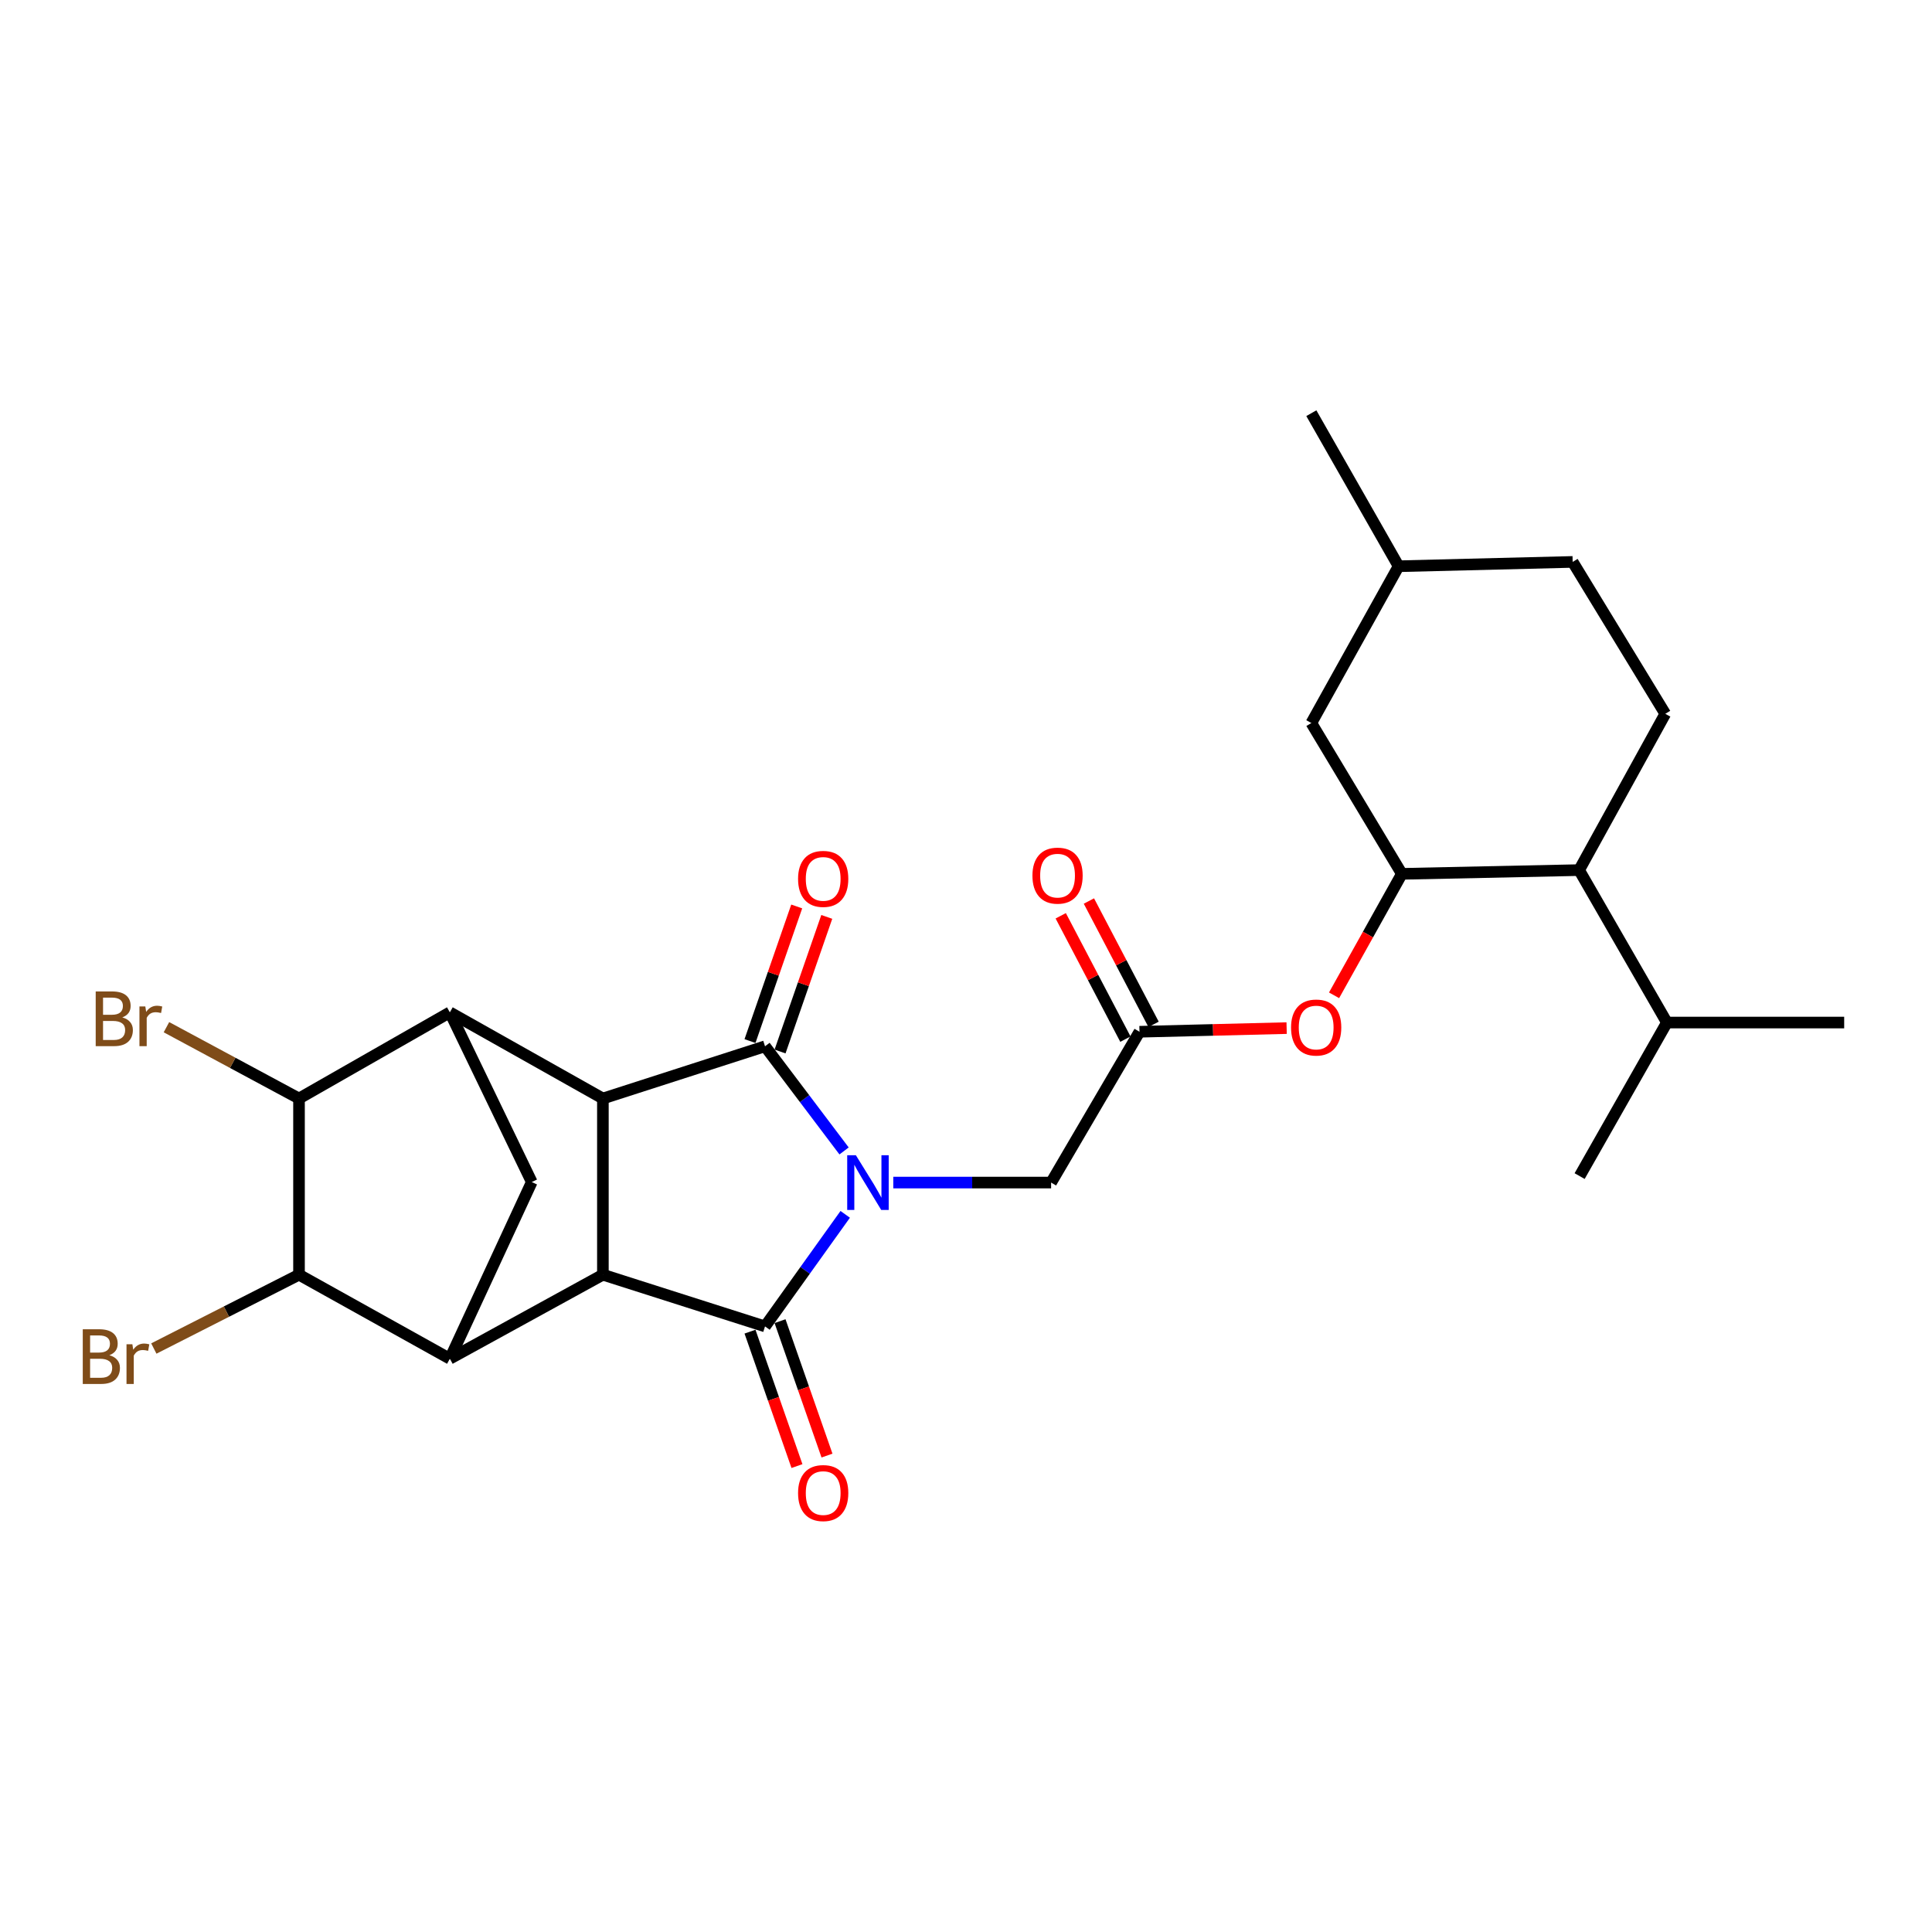 <?xml version='1.0' encoding='iso-8859-1'?>
<svg version='1.1' baseProfile='full'
              xmlns='http://www.w3.org/2000/svg'
                      xmlns:rdkit='http://www.rdkit.org/xml'
                      xmlns:xlink='http://www.w3.org/1999/xlink'
                  xml:space='preserve'
width='1000px' height='1000px' viewBox='0 0 1000 1000'>
<!-- END OF HEADER -->
<rect style='opacity:1.0;fill:#FFFFFF;stroke:none' width='1000' height='1000' x='0' y='0'> </rect>
<path class='bond-0' d='M 436.889,595.727 L 416.431,568.64' style='fill:none;fill-rule:evenodd;stroke:#0000FF;stroke-width:6px;stroke-linecap:butt;stroke-linejoin:miter;stroke-opacity:1' />
<path class='bond-0' d='M 416.431,568.64 L 395.973,541.554' style='fill:none;fill-rule:evenodd;stroke:#000000;stroke-width:6px;stroke-linecap:butt;stroke-linejoin:miter;stroke-opacity:1' />
<path class='bond-1' d='M 437.482,628.546 L 416.727,657.546' style='fill:none;fill-rule:evenodd;stroke:#0000FF;stroke-width:6px;stroke-linecap:butt;stroke-linejoin:miter;stroke-opacity:1' />
<path class='bond-1' d='M 416.727,657.546 L 395.973,686.547' style='fill:none;fill-rule:evenodd;stroke:#000000;stroke-width:6px;stroke-linecap:butt;stroke-linejoin:miter;stroke-opacity:1' />
<path class='bond-10' d='M 462.363,612.097 L 503.206,612.097' style='fill:none;fill-rule:evenodd;stroke:#0000FF;stroke-width:6px;stroke-linecap:butt;stroke-linejoin:miter;stroke-opacity:1' />
<path class='bond-10' d='M 503.206,612.097 L 544.049,612.097' style='fill:none;fill-rule:evenodd;stroke:#000000;stroke-width:6px;stroke-linecap:butt;stroke-linejoin:miter;stroke-opacity:1' />
<path class='bond-2' d='M 395.973,541.554 L 312.055,568.587' style='fill:none;fill-rule:evenodd;stroke:#000000;stroke-width:6px;stroke-linecap:butt;stroke-linejoin:miter;stroke-opacity:1' />
<path class='bond-14' d='M 403.751,544.254 L 415.844,509.418' style='fill:none;fill-rule:evenodd;stroke:#000000;stroke-width:6px;stroke-linecap:butt;stroke-linejoin:miter;stroke-opacity:1' />
<path class='bond-14' d='M 415.844,509.418 L 427.938,474.583' style='fill:none;fill-rule:evenodd;stroke:#FF0000;stroke-width:6px;stroke-linecap:butt;stroke-linejoin:miter;stroke-opacity:1' />
<path class='bond-14' d='M 388.195,538.854 L 400.288,504.018' style='fill:none;fill-rule:evenodd;stroke:#000000;stroke-width:6px;stroke-linecap:butt;stroke-linejoin:miter;stroke-opacity:1' />
<path class='bond-14' d='M 400.288,504.018 L 412.381,469.182' style='fill:none;fill-rule:evenodd;stroke:#FF0000;stroke-width:6px;stroke-linecap:butt;stroke-linejoin:miter;stroke-opacity:1' />
<path class='bond-3' d='M 395.973,686.547 L 312.055,659.788' style='fill:none;fill-rule:evenodd;stroke:#000000;stroke-width:6px;stroke-linecap:butt;stroke-linejoin:miter;stroke-opacity:1' />
<path class='bond-15' d='M 388.2,689.262 L 400.354,724.05' style='fill:none;fill-rule:evenodd;stroke:#000000;stroke-width:6px;stroke-linecap:butt;stroke-linejoin:miter;stroke-opacity:1' />
<path class='bond-15' d='M 400.354,724.05 L 412.507,758.838' style='fill:none;fill-rule:evenodd;stroke:#FF0000;stroke-width:6px;stroke-linecap:butt;stroke-linejoin:miter;stroke-opacity:1' />
<path class='bond-15' d='M 403.746,683.831 L 415.899,718.619' style='fill:none;fill-rule:evenodd;stroke:#000000;stroke-width:6px;stroke-linecap:butt;stroke-linejoin:miter;stroke-opacity:1' />
<path class='bond-15' d='M 415.899,718.619 L 428.053,753.407' style='fill:none;fill-rule:evenodd;stroke:#FF0000;stroke-width:6px;stroke-linecap:butt;stroke-linejoin:miter;stroke-opacity:1' />
<path class='bond-4' d='M 312.055,568.587 L 232.848,523.989' style='fill:none;fill-rule:evenodd;stroke:#000000;stroke-width:6px;stroke-linecap:butt;stroke-linejoin:miter;stroke-opacity:1' />
<path class='bond-27' d='M 312.055,568.587 L 312.055,659.788' style='fill:none;fill-rule:evenodd;stroke:#000000;stroke-width:6px;stroke-linecap:butt;stroke-linejoin:miter;stroke-opacity:1' />
<path class='bond-5' d='M 312.055,659.788 L 232.848,703.279' style='fill:none;fill-rule:evenodd;stroke:#000000;stroke-width:6px;stroke-linecap:butt;stroke-linejoin:miter;stroke-opacity:1' />
<path class='bond-6' d='M 232.848,523.989 L 154.767,568.587' style='fill:none;fill-rule:evenodd;stroke:#000000;stroke-width:6px;stroke-linecap:butt;stroke-linejoin:miter;stroke-opacity:1' />
<path class='bond-28' d='M 232.848,523.989 L 275.242,611.823' style='fill:none;fill-rule:evenodd;stroke:#000000;stroke-width:6px;stroke-linecap:butt;stroke-linejoin:miter;stroke-opacity:1' />
<path class='bond-7' d='M 232.848,703.279 L 154.767,659.788' style='fill:none;fill-rule:evenodd;stroke:#000000;stroke-width:6px;stroke-linecap:butt;stroke-linejoin:miter;stroke-opacity:1' />
<path class='bond-8' d='M 232.848,703.279 L 275.242,611.823' style='fill:none;fill-rule:evenodd;stroke:#000000;stroke-width:6px;stroke-linecap:butt;stroke-linejoin:miter;stroke-opacity:1' />
<path class='bond-19' d='M 154.767,568.587 L 120.46,550.13' style='fill:none;fill-rule:evenodd;stroke:#000000;stroke-width:6px;stroke-linecap:butt;stroke-linejoin:miter;stroke-opacity:1' />
<path class='bond-19' d='M 120.46,550.13 L 86.153,531.674' style='fill:none;fill-rule:evenodd;stroke:#7F4C19;stroke-width:6px;stroke-linecap:butt;stroke-linejoin:miter;stroke-opacity:1' />
<path class='bond-29' d='M 154.767,568.587 L 154.767,659.788' style='fill:none;fill-rule:evenodd;stroke:#000000;stroke-width:6px;stroke-linecap:butt;stroke-linejoin:miter;stroke-opacity:1' />
<path class='bond-20' d='M 154.767,659.788 L 117.193,678.89' style='fill:none;fill-rule:evenodd;stroke:#000000;stroke-width:6px;stroke-linecap:butt;stroke-linejoin:miter;stroke-opacity:1' />
<path class='bond-20' d='M 117.193,678.89 L 79.618,697.993' style='fill:none;fill-rule:evenodd;stroke:#7F4C19;stroke-width:6px;stroke-linecap:butt;stroke-linejoin:miter;stroke-opacity:1' />
<path class='bond-9' d='M 725.598,452.302 L 708.054,483.736' style='fill:none;fill-rule:evenodd;stroke:#000000;stroke-width:6px;stroke-linecap:butt;stroke-linejoin:miter;stroke-opacity:1' />
<path class='bond-9' d='M 708.054,483.736 L 690.509,515.17' style='fill:none;fill-rule:evenodd;stroke:#FF0000;stroke-width:6px;stroke-linecap:butt;stroke-linejoin:miter;stroke-opacity:1' />
<path class='bond-13' d='M 725.598,452.302 L 817.347,450.363' style='fill:none;fill-rule:evenodd;stroke:#000000;stroke-width:6px;stroke-linecap:butt;stroke-linejoin:miter;stroke-opacity:1' />
<path class='bond-17' d='M 725.598,452.302 L 678.749,374.239' style='fill:none;fill-rule:evenodd;stroke:#000000;stroke-width:6px;stroke-linecap:butt;stroke-linejoin:miter;stroke-opacity:1' />
<path class='bond-11' d='M 544.049,612.097 L 589.8,534.034' style='fill:none;fill-rule:evenodd;stroke:#000000;stroke-width:6px;stroke-linecap:butt;stroke-linejoin:miter;stroke-opacity:1' />
<path class='bond-12' d='M 589.8,534.034 L 627.88,533.089' style='fill:none;fill-rule:evenodd;stroke:#000000;stroke-width:6px;stroke-linecap:butt;stroke-linejoin:miter;stroke-opacity:1' />
<path class='bond-12' d='M 627.88,533.089 L 665.96,532.144' style='fill:none;fill-rule:evenodd;stroke:#FF0000;stroke-width:6px;stroke-linecap:butt;stroke-linejoin:miter;stroke-opacity:1' />
<path class='bond-18' d='M 597.092,530.211 L 580.354,498.287' style='fill:none;fill-rule:evenodd;stroke:#000000;stroke-width:6px;stroke-linecap:butt;stroke-linejoin:miter;stroke-opacity:1' />
<path class='bond-18' d='M 580.354,498.287 L 563.616,466.364' style='fill:none;fill-rule:evenodd;stroke:#FF0000;stroke-width:6px;stroke-linecap:butt;stroke-linejoin:miter;stroke-opacity:1' />
<path class='bond-18' d='M 582.508,537.857 L 565.77,505.934' style='fill:none;fill-rule:evenodd;stroke:#000000;stroke-width:6px;stroke-linecap:butt;stroke-linejoin:miter;stroke-opacity:1' />
<path class='bond-18' d='M 565.77,505.934 L 549.032,474.011' style='fill:none;fill-rule:evenodd;stroke:#FF0000;stroke-width:6px;stroke-linecap:butt;stroke-linejoin:miter;stroke-opacity:1' />
<path class='bond-16' d='M 817.347,450.363 L 861.946,369.473' style='fill:none;fill-rule:evenodd;stroke:#000000;stroke-width:6px;stroke-linecap:butt;stroke-linejoin:miter;stroke-opacity:1' />
<path class='bond-21' d='M 817.347,450.363 L 862.787,529.268' style='fill:none;fill-rule:evenodd;stroke:#000000;stroke-width:6px;stroke-linecap:butt;stroke-linejoin:miter;stroke-opacity:1' />
<path class='bond-30' d='M 861.946,369.473 L 814.008,290.843' style='fill:none;fill-rule:evenodd;stroke:#000000;stroke-width:6px;stroke-linecap:butt;stroke-linejoin:miter;stroke-opacity:1' />
<path class='bond-23' d='M 678.749,374.239 L 723.915,293.084' style='fill:none;fill-rule:evenodd;stroke:#000000;stroke-width:6px;stroke-linecap:butt;stroke-linejoin:miter;stroke-opacity:1' />
<path class='bond-24' d='M 862.787,529.268 L 954.545,529.268' style='fill:none;fill-rule:evenodd;stroke:#000000;stroke-width:6px;stroke-linecap:butt;stroke-linejoin:miter;stroke-opacity:1' />
<path class='bond-25' d='M 862.787,529.268 L 817.613,608.74' style='fill:none;fill-rule:evenodd;stroke:#000000;stroke-width:6px;stroke-linecap:butt;stroke-linejoin:miter;stroke-opacity:1' />
<path class='bond-22' d='M 814.008,290.843 L 723.915,293.084' style='fill:none;fill-rule:evenodd;stroke:#000000;stroke-width:6px;stroke-linecap:butt;stroke-linejoin:miter;stroke-opacity:1' />
<path class='bond-26' d='M 723.915,293.084 L 678.749,213.868' style='fill:none;fill-rule:evenodd;stroke:#000000;stroke-width:6px;stroke-linecap:butt;stroke-linejoin:miter;stroke-opacity:1' />
<path  class='atom-0' d='M 442.993 597.937
L 452.273 612.937
Q 453.193 614.417, 454.673 617.097
Q 456.153 619.777, 456.233 619.937
L 456.233 597.937
L 459.993 597.937
L 459.993 626.257
L 456.113 626.257
L 446.153 609.857
Q 444.993 607.937, 443.753 605.737
Q 442.553 603.537, 442.193 602.857
L 442.193 626.257
L 438.513 626.257
L 438.513 597.937
L 442.993 597.937
' fill='#0000FF'/>
<path  class='atom-13' d='M 668.247 531.845
Q 668.247 525.045, 671.607 521.245
Q 674.967 517.445, 681.247 517.445
Q 687.527 517.445, 690.887 521.245
Q 694.247 525.045, 694.247 531.845
Q 694.247 538.725, 690.847 542.645
Q 687.447 546.525, 681.247 546.525
Q 675.007 546.525, 671.607 542.645
Q 668.247 538.765, 668.247 531.845
M 681.247 543.325
Q 685.567 543.325, 687.887 540.445
Q 690.247 537.525, 690.247 531.845
Q 690.247 526.285, 687.887 523.485
Q 685.567 520.645, 681.247 520.645
Q 676.927 520.645, 674.567 523.445
Q 672.247 526.245, 672.247 531.845
Q 672.247 537.565, 674.567 540.445
Q 676.927 543.325, 681.247 543.325
' fill='#FF0000'/>
<path  class='atom-15' d='M 413.08 454.907
Q 413.08 448.107, 416.44 444.307
Q 419.8 440.507, 426.08 440.507
Q 432.36 440.507, 435.72 444.307
Q 439.08 448.107, 439.08 454.907
Q 439.08 461.787, 435.68 465.707
Q 432.28 469.587, 426.08 469.587
Q 419.84 469.587, 416.44 465.707
Q 413.08 461.827, 413.08 454.907
M 426.08 466.387
Q 430.4 466.387, 432.72 463.507
Q 435.08 460.587, 435.08 454.907
Q 435.08 449.347, 432.72 446.547
Q 430.4 443.707, 426.08 443.707
Q 421.76 443.707, 419.4 446.507
Q 417.08 449.307, 417.08 454.907
Q 417.08 460.627, 419.4 463.507
Q 421.76 466.387, 426.08 466.387
' fill='#FF0000'/>
<path  class='atom-16' d='M 413.08 772.804
Q 413.08 766.004, 416.44 762.204
Q 419.8 758.404, 426.08 758.404
Q 432.36 758.404, 435.72 762.204
Q 439.08 766.004, 439.08 772.804
Q 439.08 779.684, 435.68 783.604
Q 432.28 787.484, 426.08 787.484
Q 419.84 787.484, 416.44 783.604
Q 413.08 779.724, 413.08 772.804
M 426.08 784.284
Q 430.4 784.284, 432.72 781.404
Q 435.08 778.484, 435.08 772.804
Q 435.08 767.244, 432.72 764.444
Q 430.4 761.604, 426.08 761.604
Q 421.76 761.604, 419.4 764.404
Q 417.08 767.204, 417.08 772.804
Q 417.08 778.524, 419.4 781.404
Q 421.76 784.284, 426.08 784.284
' fill='#FF0000'/>
<path  class='atom-19' d='M 534.388 453.224
Q 534.388 446.424, 537.748 442.624
Q 541.108 438.824, 547.388 438.824
Q 553.668 438.824, 557.028 442.624
Q 560.388 446.424, 560.388 453.224
Q 560.388 460.104, 556.988 464.024
Q 553.588 467.904, 547.388 467.904
Q 541.148 467.904, 537.748 464.024
Q 534.388 460.144, 534.388 453.224
M 547.388 464.704
Q 551.708 464.704, 554.028 461.824
Q 556.388 458.904, 556.388 453.224
Q 556.388 447.664, 554.028 444.864
Q 551.708 442.024, 547.388 442.024
Q 543.068 442.024, 540.708 444.824
Q 538.388 447.624, 538.388 453.224
Q 538.388 458.944, 540.708 461.824
Q 543.068 464.704, 547.388 464.704
' fill='#FF0000'/>
<path  class='atom-20' d='M 63.296 526.608
Q 66.016 527.368, 67.376 529.048
Q 68.776 530.688, 68.776 533.128
Q 68.776 537.048, 66.256 539.288
Q 63.776 541.488, 59.056 541.488
L 49.536 541.488
L 49.536 513.168
L 57.896 513.168
Q 62.736 513.168, 65.176 515.128
Q 67.616 517.088, 67.616 520.688
Q 67.616 524.968, 63.296 526.608
M 53.336 516.368
L 53.336 525.248
L 57.896 525.248
Q 60.696 525.248, 62.136 524.128
Q 63.616 522.968, 63.616 520.688
Q 63.616 516.368, 57.896 516.368
L 53.336 516.368
M 59.056 538.288
Q 61.816 538.288, 63.296 536.968
Q 64.776 535.648, 64.776 533.128
Q 64.776 530.808, 63.136 529.648
Q 61.536 528.448, 58.456 528.448
L 53.336 528.448
L 53.336 538.288
L 59.056 538.288
' fill='#7F4C19'/>
<path  class='atom-20' d='M 75.216 520.928
L 75.656 523.768
Q 77.816 520.568, 81.336 520.568
Q 82.456 520.568, 83.976 520.968
L 83.376 524.328
Q 81.656 523.928, 80.696 523.928
Q 79.016 523.928, 77.896 524.608
Q 76.816 525.248, 75.936 526.808
L 75.936 541.488
L 72.176 541.488
L 72.176 520.928
L 75.216 520.928
' fill='#7F4C19'/>
<path  class='atom-21' d='M 56.599 701.461
Q 59.319 702.221, 60.679 703.901
Q 62.08 705.541, 62.08 707.981
Q 62.08 711.901, 59.559 714.141
Q 57.08 716.341, 52.359 716.341
L 42.84 716.341
L 42.84 688.021
L 51.2 688.021
Q 56.039 688.021, 58.48 689.981
Q 60.919 691.941, 60.919 695.541
Q 60.919 699.821, 56.599 701.461
M 46.639 691.221
L 46.639 700.101
L 51.2 700.101
Q 53.999 700.101, 55.44 698.981
Q 56.919 697.821, 56.919 695.541
Q 56.919 691.221, 51.2 691.221
L 46.639 691.221
M 52.359 713.141
Q 55.12 713.141, 56.599 711.821
Q 58.08 710.501, 58.08 707.981
Q 58.08 705.661, 56.44 704.501
Q 54.84 703.301, 51.76 703.301
L 46.639 703.301
L 46.639 713.141
L 52.359 713.141
' fill='#7F4C19'/>
<path  class='atom-21' d='M 68.519 695.781
L 68.96 698.621
Q 71.12 695.421, 74.639 695.421
Q 75.76 695.421, 77.279 695.821
L 76.68 699.181
Q 74.96 698.781, 73.999 698.781
Q 72.32 698.781, 71.2 699.461
Q 70.12 700.101, 69.24 701.661
L 69.24 716.341
L 65.48 716.341
L 65.48 695.781
L 68.519 695.781
' fill='#7F4C19'/>
</svg>
